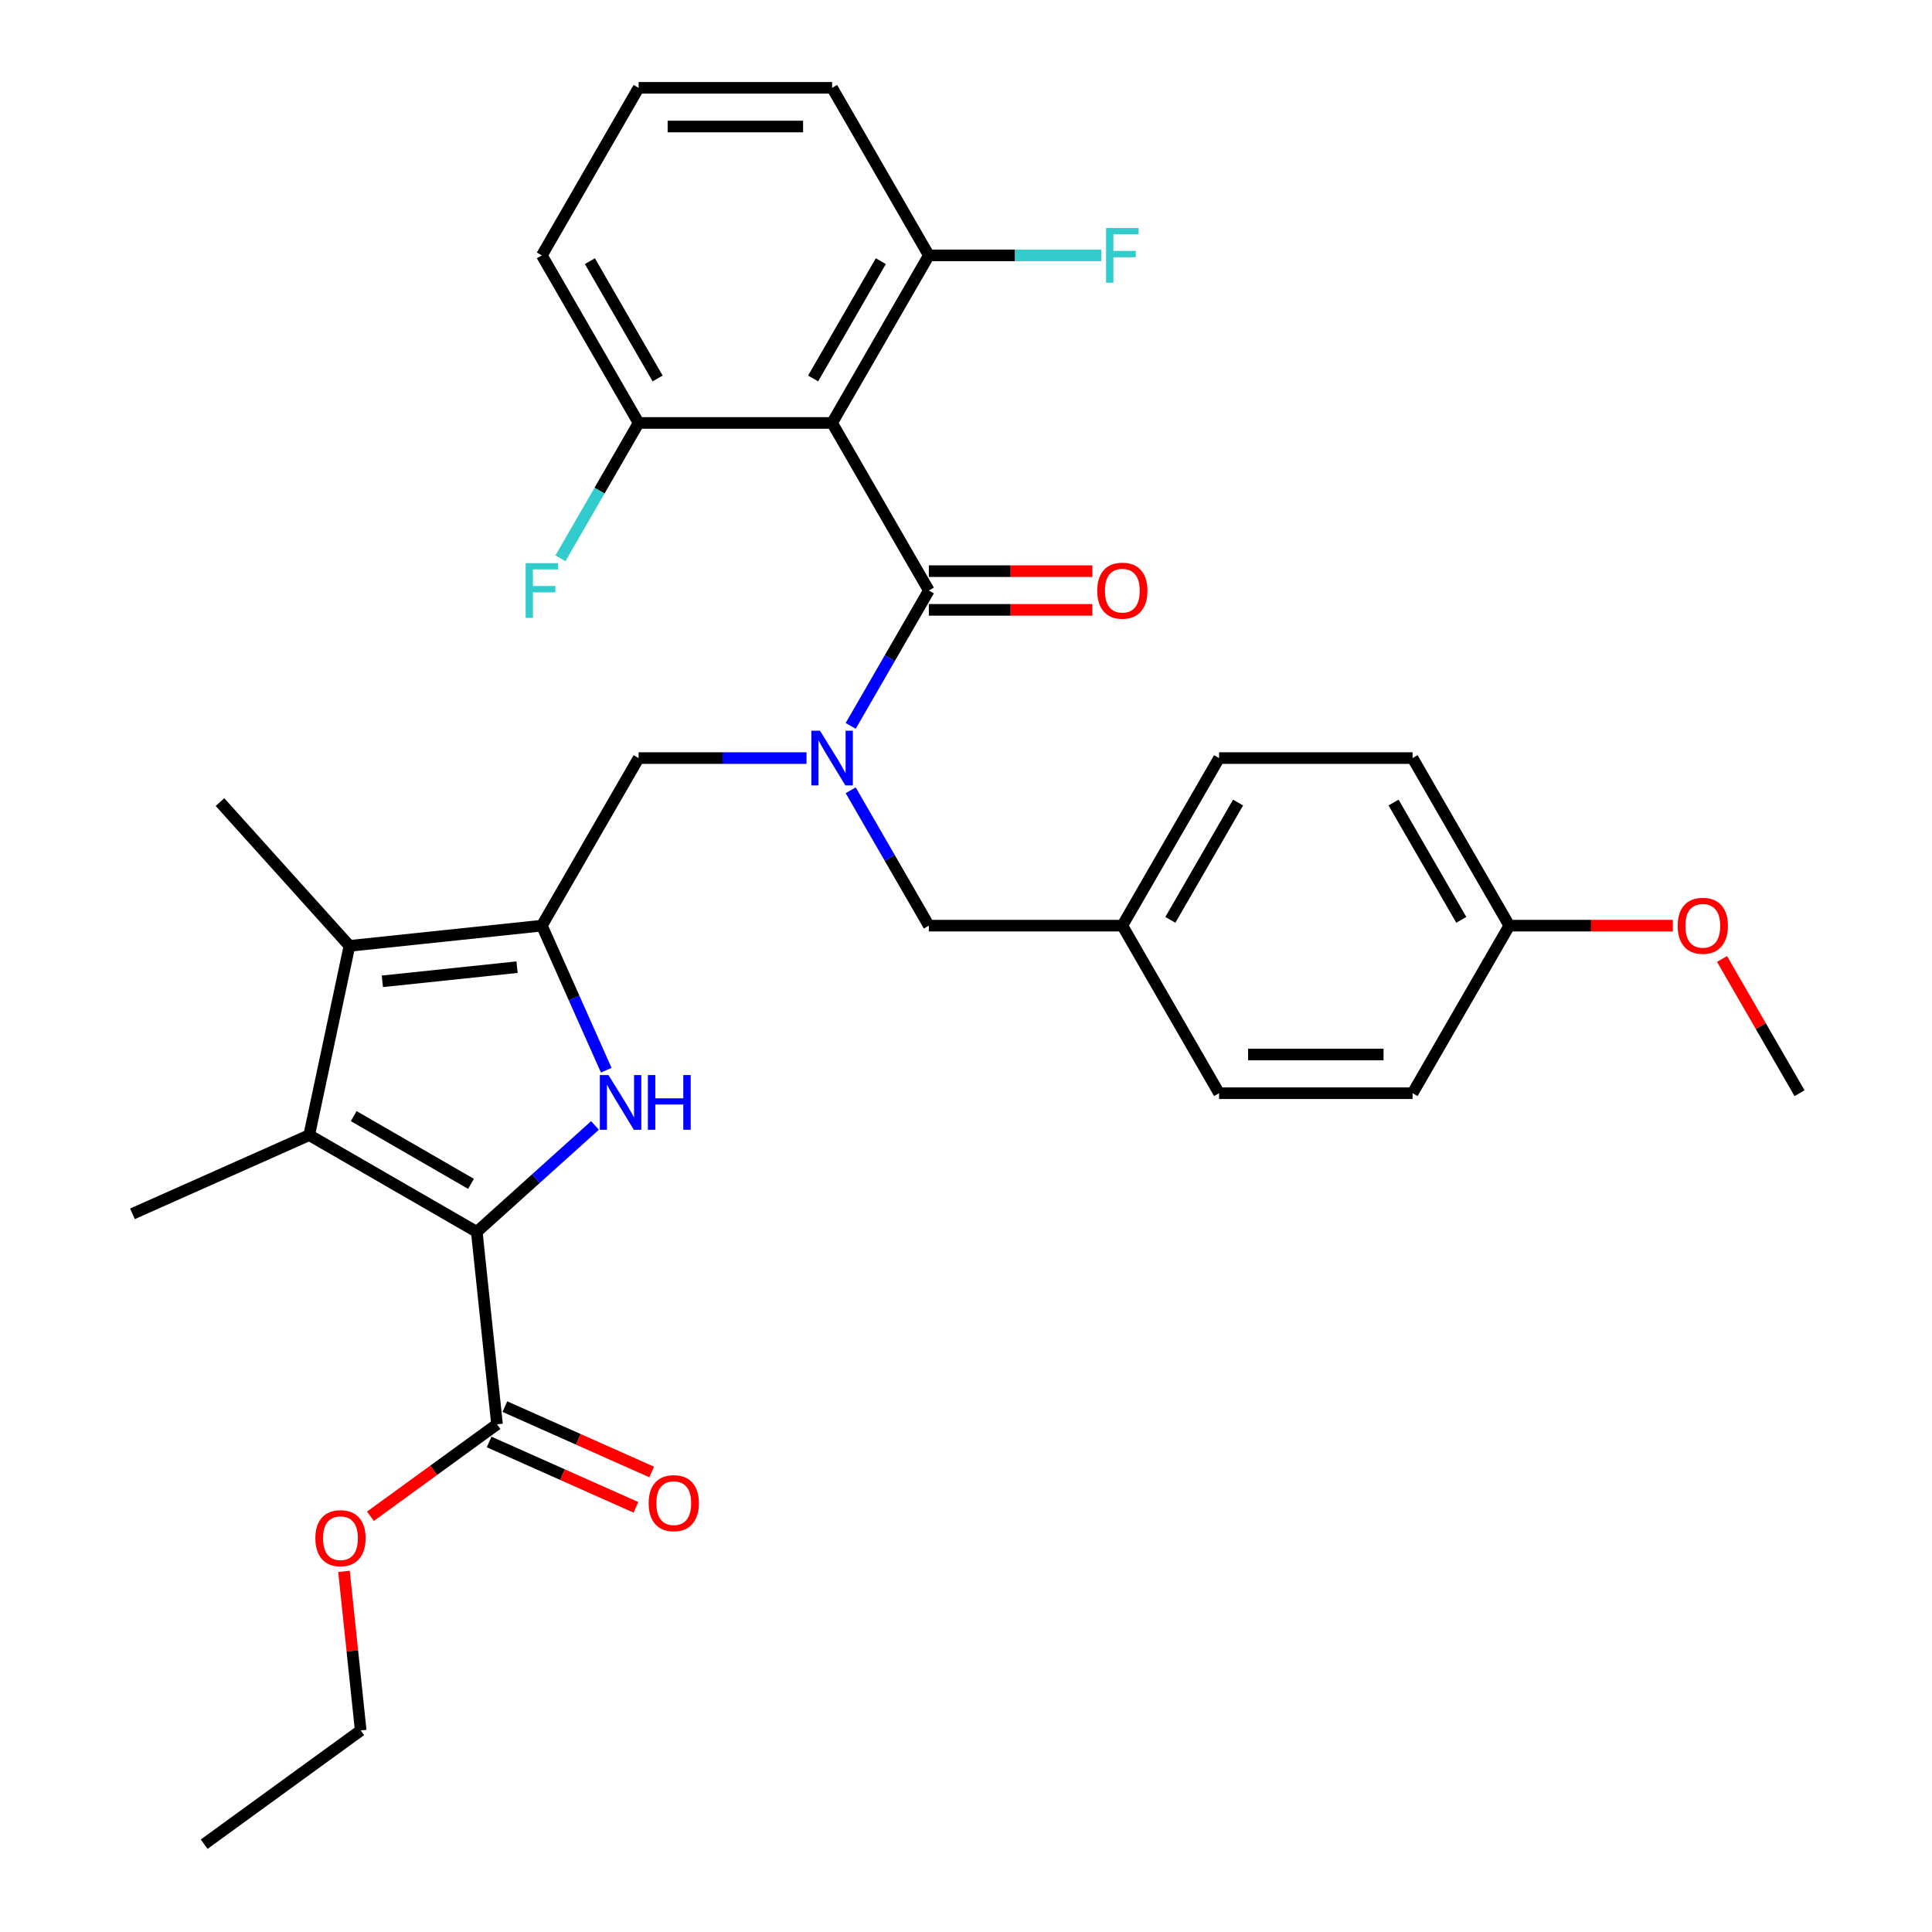 <?xml version='1.0' encoding='iso-8859-1'?>
<svg version='1.1' baseProfile='full'
              xmlns='http://www.w3.org/2000/svg'
                      xmlns:rdkit='http://www.rdkit.org/xml'
                      xmlns:xlink='http://www.w3.org/1999/xlink'
                  xml:space='preserve'
width='1000px' height='1000px' viewBox='0 0 1000 1000'>
<!-- END OF HEADER -->
<rect style='opacity:1.0;fill:#FFFFFF;stroke:none' width='1000' height='1000' x='0' y='0'> </rect>
<path class='bond-0' d='M 246.782,637.614 L 277.373,610.07' style='fill:none;fill-rule:evenodd;stroke:#000000;stroke-width:6px;stroke-linecap:butt;stroke-linejoin:miter;stroke-opacity:1' />
<path class='bond-0' d='M 277.373,610.07 L 307.964,582.526' style='fill:none;fill-rule:evenodd;stroke:#0000FF;stroke-width:6px;stroke-linecap:butt;stroke-linejoin:miter;stroke-opacity:1' />
<path class='bond-2' d='M 246.782,637.614 L 160.051,587.539' style='fill:none;fill-rule:evenodd;stroke:#000000;stroke-width:6px;stroke-linecap:butt;stroke-linejoin:miter;stroke-opacity:1' />
<path class='bond-2' d='M 243.788,612.756 L 183.076,577.704' style='fill:none;fill-rule:evenodd;stroke:#000000;stroke-width:6px;stroke-linecap:butt;stroke-linejoin:miter;stroke-opacity:1' />
<path class='bond-8' d='M 246.782,637.614 L 257.251,737.214' style='fill:none;fill-rule:evenodd;stroke:#000000;stroke-width:6px;stroke-linecap:butt;stroke-linejoin:miter;stroke-opacity:1' />
<path class='bond-1' d='M 313.788,553.937 L 297.131,516.524' style='fill:none;fill-rule:evenodd;stroke:#0000FF;stroke-width:6px;stroke-linecap:butt;stroke-linejoin:miter;stroke-opacity:1' />
<path class='bond-1' d='M 297.131,516.524 L 280.473,479.111' style='fill:none;fill-rule:evenodd;stroke:#000000;stroke-width:6px;stroke-linecap:butt;stroke-linejoin:miter;stroke-opacity:1' />
<path class='bond-7' d='M 280.473,479.111 L 330.547,392.38' style='fill:none;fill-rule:evenodd;stroke:#000000;stroke-width:6px;stroke-linecap:butt;stroke-linejoin:miter;stroke-opacity:1' />
<path class='bond-32' d='M 280.473,479.111 L 180.873,489.579' style='fill:none;fill-rule:evenodd;stroke:#000000;stroke-width:6px;stroke-linecap:butt;stroke-linejoin:miter;stroke-opacity:1' />
<path class='bond-32' d='M 267.627,500.601 L 197.907,507.929' style='fill:none;fill-rule:evenodd;stroke:#000000;stroke-width:6px;stroke-linecap:butt;stroke-linejoin:miter;stroke-opacity:1' />
<path class='bond-4' d='M 160.051,587.539 L 180.873,489.579' style='fill:none;fill-rule:evenodd;stroke:#000000;stroke-width:6px;stroke-linecap:butt;stroke-linejoin:miter;stroke-opacity:1' />
<path class='bond-16' d='M 160.051,587.539 L 68.561,628.273' style='fill:none;fill-rule:evenodd;stroke:#000000;stroke-width:6px;stroke-linecap:butt;stroke-linejoin:miter;stroke-opacity:1' />
<path class='bond-3' d='M 480.77,305.648 L 460.544,340.682' style='fill:none;fill-rule:evenodd;stroke:#000000;stroke-width:6px;stroke-linecap:butt;stroke-linejoin:miter;stroke-opacity:1' />
<path class='bond-3' d='M 460.544,340.682 L 440.317,375.716' style='fill:none;fill-rule:evenodd;stroke:#0000FF;stroke-width:6px;stroke-linecap:butt;stroke-linejoin:miter;stroke-opacity:1' />
<path class='bond-5' d='M 480.77,305.648 L 430.696,218.917' style='fill:none;fill-rule:evenodd;stroke:#000000;stroke-width:6px;stroke-linecap:butt;stroke-linejoin:miter;stroke-opacity:1' />
<path class='bond-12' d='M 480.77,315.663 L 523.093,315.663' style='fill:none;fill-rule:evenodd;stroke:#000000;stroke-width:6px;stroke-linecap:butt;stroke-linejoin:miter;stroke-opacity:1' />
<path class='bond-12' d='M 523.093,315.663 L 565.415,315.663' style='fill:none;fill-rule:evenodd;stroke:#FF0000;stroke-width:6px;stroke-linecap:butt;stroke-linejoin:miter;stroke-opacity:1' />
<path class='bond-12' d='M 480.77,295.633 L 523.093,295.633' style='fill:none;fill-rule:evenodd;stroke:#000000;stroke-width:6px;stroke-linecap:butt;stroke-linejoin:miter;stroke-opacity:1' />
<path class='bond-12' d='M 523.093,295.633 L 565.415,295.633' style='fill:none;fill-rule:evenodd;stroke:#FF0000;stroke-width:6px;stroke-linecap:butt;stroke-linejoin:miter;stroke-opacity:1' />
<path class='bond-20' d='M 180.873,489.579 L 113.861,415.154' style='fill:none;fill-rule:evenodd;stroke:#000000;stroke-width:6px;stroke-linecap:butt;stroke-linejoin:miter;stroke-opacity:1' />
<path class='bond-9' d='M 430.696,218.917 L 480.77,132.186' style='fill:none;fill-rule:evenodd;stroke:#000000;stroke-width:6px;stroke-linecap:butt;stroke-linejoin:miter;stroke-opacity:1' />
<path class='bond-9' d='M 420.861,195.893 L 455.913,135.181' style='fill:none;fill-rule:evenodd;stroke:#000000;stroke-width:6px;stroke-linecap:butt;stroke-linejoin:miter;stroke-opacity:1' />
<path class='bond-10' d='M 430.696,218.917 L 330.547,218.917' style='fill:none;fill-rule:evenodd;stroke:#000000;stroke-width:6px;stroke-linecap:butt;stroke-linejoin:miter;stroke-opacity:1' />
<path class='bond-6' d='M 417.452,392.38 L 374,392.38' style='fill:none;fill-rule:evenodd;stroke:#0000FF;stroke-width:6px;stroke-linecap:butt;stroke-linejoin:miter;stroke-opacity:1' />
<path class='bond-6' d='M 374,392.38 L 330.547,392.38' style='fill:none;fill-rule:evenodd;stroke:#000000;stroke-width:6px;stroke-linecap:butt;stroke-linejoin:miter;stroke-opacity:1' />
<path class='bond-11' d='M 440.317,409.043 L 460.544,444.077' style='fill:none;fill-rule:evenodd;stroke:#0000FF;stroke-width:6px;stroke-linecap:butt;stroke-linejoin:miter;stroke-opacity:1' />
<path class='bond-11' d='M 460.544,444.077 L 480.77,479.111' style='fill:none;fill-rule:evenodd;stroke:#000000;stroke-width:6px;stroke-linecap:butt;stroke-linejoin:miter;stroke-opacity:1' />
<path class='bond-13' d='M 253.177,746.363 L 291.171,763.278' style='fill:none;fill-rule:evenodd;stroke:#000000;stroke-width:6px;stroke-linecap:butt;stroke-linejoin:miter;stroke-opacity:1' />
<path class='bond-13' d='M 291.171,763.278 L 329.164,780.194' style='fill:none;fill-rule:evenodd;stroke:#FF0000;stroke-width:6px;stroke-linecap:butt;stroke-linejoin:miter;stroke-opacity:1' />
<path class='bond-13' d='M 261.324,728.065 L 299.317,744.98' style='fill:none;fill-rule:evenodd;stroke:#000000;stroke-width:6px;stroke-linecap:butt;stroke-linejoin:miter;stroke-opacity:1' />
<path class='bond-13' d='M 299.317,744.98 L 337.311,761.896' style='fill:none;fill-rule:evenodd;stroke:#FF0000;stroke-width:6px;stroke-linecap:butt;stroke-linejoin:miter;stroke-opacity:1' />
<path class='bond-15' d='M 257.251,737.214 L 224.492,761.015' style='fill:none;fill-rule:evenodd;stroke:#000000;stroke-width:6px;stroke-linecap:butt;stroke-linejoin:miter;stroke-opacity:1' />
<path class='bond-15' d='M 224.492,761.015 L 191.732,784.815' style='fill:none;fill-rule:evenodd;stroke:#FF0000;stroke-width:6px;stroke-linecap:butt;stroke-linejoin:miter;stroke-opacity:1' />
<path class='bond-17' d='M 480.77,132.186 L 525.383,132.186' style='fill:none;fill-rule:evenodd;stroke:#000000;stroke-width:6px;stroke-linecap:butt;stroke-linejoin:miter;stroke-opacity:1' />
<path class='bond-17' d='M 525.383,132.186 L 569.995,132.186' style='fill:none;fill-rule:evenodd;stroke:#33CCCC;stroke-width:6px;stroke-linecap:butt;stroke-linejoin:miter;stroke-opacity:1' />
<path class='bond-28' d='M 480.77,132.186 L 430.696,45.455' style='fill:none;fill-rule:evenodd;stroke:#000000;stroke-width:6px;stroke-linecap:butt;stroke-linejoin:miter;stroke-opacity:1' />
<path class='bond-18' d='M 330.547,218.917 L 310.321,253.951' style='fill:none;fill-rule:evenodd;stroke:#000000;stroke-width:6px;stroke-linecap:butt;stroke-linejoin:miter;stroke-opacity:1' />
<path class='bond-18' d='M 310.321,253.951 L 290.094,288.985' style='fill:none;fill-rule:evenodd;stroke:#33CCCC;stroke-width:6px;stroke-linecap:butt;stroke-linejoin:miter;stroke-opacity:1' />
<path class='bond-27' d='M 330.547,218.917 L 280.473,132.186' style='fill:none;fill-rule:evenodd;stroke:#000000;stroke-width:6px;stroke-linecap:butt;stroke-linejoin:miter;stroke-opacity:1' />
<path class='bond-27' d='M 340.383,195.893 L 305.331,135.181' style='fill:none;fill-rule:evenodd;stroke:#000000;stroke-width:6px;stroke-linecap:butt;stroke-linejoin:miter;stroke-opacity:1' />
<path class='bond-14' d='M 480.77,479.111 L 580.919,479.111' style='fill:none;fill-rule:evenodd;stroke:#000000;stroke-width:6px;stroke-linecap:butt;stroke-linejoin:miter;stroke-opacity:1' />
<path class='bond-21' d='M 580.919,479.111 L 630.993,565.842' style='fill:none;fill-rule:evenodd;stroke:#000000;stroke-width:6px;stroke-linecap:butt;stroke-linejoin:miter;stroke-opacity:1' />
<path class='bond-22' d='M 580.919,479.111 L 630.993,392.38' style='fill:none;fill-rule:evenodd;stroke:#000000;stroke-width:6px;stroke-linecap:butt;stroke-linejoin:miter;stroke-opacity:1' />
<path class='bond-22' d='M 605.776,476.116 L 640.828,415.404' style='fill:none;fill-rule:evenodd;stroke:#000000;stroke-width:6px;stroke-linecap:butt;stroke-linejoin:miter;stroke-opacity:1' />
<path class='bond-29' d='M 178.043,813.343 L 182.37,854.511' style='fill:none;fill-rule:evenodd;stroke:#FF0000;stroke-width:6px;stroke-linecap:butt;stroke-linejoin:miter;stroke-opacity:1' />
<path class='bond-29' d='M 182.37,854.511 L 186.697,895.68' style='fill:none;fill-rule:evenodd;stroke:#000000;stroke-width:6px;stroke-linecap:butt;stroke-linejoin:miter;stroke-opacity:1' />
<path class='bond-19' d='M 781.216,479.111 L 731.142,392.38' style='fill:none;fill-rule:evenodd;stroke:#000000;stroke-width:6px;stroke-linecap:butt;stroke-linejoin:miter;stroke-opacity:1' />
<path class='bond-19' d='M 756.359,476.116 L 721.307,415.404' style='fill:none;fill-rule:evenodd;stroke:#000000;stroke-width:6px;stroke-linecap:butt;stroke-linejoin:miter;stroke-opacity:1' />
<path class='bond-25' d='M 781.216,479.111 L 823.539,479.111' style='fill:none;fill-rule:evenodd;stroke:#000000;stroke-width:6px;stroke-linecap:butt;stroke-linejoin:miter;stroke-opacity:1' />
<path class='bond-25' d='M 823.539,479.111 L 865.861,479.111' style='fill:none;fill-rule:evenodd;stroke:#FF0000;stroke-width:6px;stroke-linecap:butt;stroke-linejoin:miter;stroke-opacity:1' />
<path class='bond-33' d='M 781.216,479.111 L 731.142,565.842' style='fill:none;fill-rule:evenodd;stroke:#000000;stroke-width:6px;stroke-linecap:butt;stroke-linejoin:miter;stroke-opacity:1' />
<path class='bond-24' d='M 630.993,565.842 L 731.142,565.842' style='fill:none;fill-rule:evenodd;stroke:#000000;stroke-width:6px;stroke-linecap:butt;stroke-linejoin:miter;stroke-opacity:1' />
<path class='bond-24' d='M 646.016,545.812 L 716.12,545.812' style='fill:none;fill-rule:evenodd;stroke:#000000;stroke-width:6px;stroke-linecap:butt;stroke-linejoin:miter;stroke-opacity:1' />
<path class='bond-23' d='M 630.993,392.38 L 731.142,392.38' style='fill:none;fill-rule:evenodd;stroke:#000000;stroke-width:6px;stroke-linecap:butt;stroke-linejoin:miter;stroke-opacity:1' />
<path class='bond-30' d='M 891.332,496.375 L 911.386,531.108' style='fill:none;fill-rule:evenodd;stroke:#FF0000;stroke-width:6px;stroke-linecap:butt;stroke-linejoin:miter;stroke-opacity:1' />
<path class='bond-30' d='M 911.386,531.108 L 931.439,565.842' style='fill:none;fill-rule:evenodd;stroke:#000000;stroke-width:6px;stroke-linecap:butt;stroke-linejoin:miter;stroke-opacity:1' />
<path class='bond-26' d='M 330.547,45.455 L 280.473,132.186' style='fill:none;fill-rule:evenodd;stroke:#000000;stroke-width:6px;stroke-linecap:butt;stroke-linejoin:miter;stroke-opacity:1' />
<path class='bond-34' d='M 330.547,45.455 L 430.696,45.455' style='fill:none;fill-rule:evenodd;stroke:#000000;stroke-width:6px;stroke-linecap:butt;stroke-linejoin:miter;stroke-opacity:1' />
<path class='bond-34' d='M 345.57,65.484 L 415.674,65.484' style='fill:none;fill-rule:evenodd;stroke:#000000;stroke-width:6px;stroke-linecap:butt;stroke-linejoin:miter;stroke-opacity:1' />
<path class='bond-31' d='M 186.697,895.68 L 105.675,954.545' style='fill:none;fill-rule:evenodd;stroke:#000000;stroke-width:6px;stroke-linecap:butt;stroke-linejoin:miter;stroke-opacity:1' />
<path  class='atom-1' d='M 314.947 556.441
L 324.227 571.441
Q 325.147 572.921, 326.627 575.601
Q 328.107 578.281, 328.187 578.441
L 328.187 556.441
L 331.947 556.441
L 331.947 584.761
L 328.067 584.761
L 318.107 568.361
Q 316.947 566.441, 315.707 564.241
Q 314.507 562.041, 314.147 561.361
L 314.147 584.761
L 310.467 584.761
L 310.467 556.441
L 314.947 556.441
' fill='#0000FF'/>
<path  class='atom-1' d='M 335.347 556.441
L 339.187 556.441
L 339.187 568.481
L 353.667 568.481
L 353.667 556.441
L 357.507 556.441
L 357.507 584.761
L 353.667 584.761
L 353.667 571.681
L 339.187 571.681
L 339.187 584.761
L 335.347 584.761
L 335.347 556.441
' fill='#0000FF'/>
<path  class='atom-7' d='M 424.436 378.22
L 433.716 393.22
Q 434.636 394.7, 436.116 397.38
Q 437.596 400.06, 437.676 400.22
L 437.676 378.22
L 441.436 378.22
L 441.436 406.54
L 437.556 406.54
L 427.596 390.14
Q 426.436 388.22, 425.196 386.02
Q 423.996 383.82, 423.636 383.14
L 423.636 406.54
L 419.956 406.54
L 419.956 378.22
L 424.436 378.22
' fill='#0000FF'/>
<path  class='atom-13' d='M 567.919 305.728
Q 567.919 298.928, 571.279 295.128
Q 574.639 291.328, 580.919 291.328
Q 587.199 291.328, 590.559 295.128
Q 593.919 298.928, 593.919 305.728
Q 593.919 312.608, 590.519 316.528
Q 587.119 320.408, 580.919 320.408
Q 574.679 320.408, 571.279 316.528
Q 567.919 312.648, 567.919 305.728
M 580.919 317.208
Q 585.239 317.208, 587.559 314.328
Q 589.919 311.408, 589.919 305.728
Q 589.919 300.168, 587.559 297.368
Q 585.239 294.528, 580.919 294.528
Q 576.599 294.528, 574.239 297.328
Q 571.919 300.128, 571.919 305.728
Q 571.919 311.448, 574.239 314.328
Q 576.599 317.208, 580.919 317.208
' fill='#FF0000'/>
<path  class='atom-14' d='M 335.741 778.028
Q 335.741 771.228, 339.101 767.428
Q 342.461 763.628, 348.741 763.628
Q 355.021 763.628, 358.381 767.428
Q 361.741 771.228, 361.741 778.028
Q 361.741 784.908, 358.341 788.828
Q 354.941 792.708, 348.741 792.708
Q 342.501 792.708, 339.101 788.828
Q 335.741 784.948, 335.741 778.028
M 348.741 789.508
Q 353.061 789.508, 355.381 786.628
Q 357.741 783.708, 357.741 778.028
Q 357.741 772.468, 355.381 769.668
Q 353.061 766.828, 348.741 766.828
Q 344.421 766.828, 342.061 769.628
Q 339.741 772.428, 339.741 778.028
Q 339.741 783.748, 342.061 786.628
Q 344.421 789.508, 348.741 789.508
' fill='#FF0000'/>
<path  class='atom-16' d='M 163.229 796.16
Q 163.229 789.36, 166.589 785.56
Q 169.949 781.76, 176.229 781.76
Q 182.509 781.76, 185.869 785.56
Q 189.229 789.36, 189.229 796.16
Q 189.229 803.04, 185.829 806.96
Q 182.429 810.84, 176.229 810.84
Q 169.989 810.84, 166.589 806.96
Q 163.229 803.08, 163.229 796.16
M 176.229 807.64
Q 180.549 807.64, 182.869 804.76
Q 185.229 801.84, 185.229 796.16
Q 185.229 790.6, 182.869 787.8
Q 180.549 784.96, 176.229 784.96
Q 171.909 784.96, 169.549 787.76
Q 167.229 790.56, 167.229 796.16
Q 167.229 801.88, 169.549 804.76
Q 171.909 807.64, 176.229 807.64
' fill='#FF0000'/>
<path  class='atom-18' d='M 572.499 118.026
L 589.339 118.026
L 589.339 121.266
L 576.299 121.266
L 576.299 129.866
L 587.899 129.866
L 587.899 133.146
L 576.299 133.146
L 576.299 146.346
L 572.499 146.346
L 572.499 118.026
' fill='#33CCCC'/>
<path  class='atom-19' d='M 272.053 291.488
L 288.893 291.488
L 288.893 294.728
L 275.853 294.728
L 275.853 303.328
L 287.453 303.328
L 287.453 306.608
L 275.853 306.608
L 275.853 319.808
L 272.053 319.808
L 272.053 291.488
' fill='#33CCCC'/>
<path  class='atom-26' d='M 868.365 479.191
Q 868.365 472.391, 871.725 468.591
Q 875.085 464.791, 881.365 464.791
Q 887.645 464.791, 891.005 468.591
Q 894.365 472.391, 894.365 479.191
Q 894.365 486.071, 890.965 489.991
Q 887.565 493.871, 881.365 493.871
Q 875.125 493.871, 871.725 489.991
Q 868.365 486.111, 868.365 479.191
M 881.365 490.671
Q 885.685 490.671, 888.005 487.791
Q 890.365 484.871, 890.365 479.191
Q 890.365 473.631, 888.005 470.831
Q 885.685 467.991, 881.365 467.991
Q 877.045 467.991, 874.685 470.791
Q 872.365 473.591, 872.365 479.191
Q 872.365 484.911, 874.685 487.791
Q 877.045 490.671, 881.365 490.671
' fill='#FF0000'/>
</svg>

